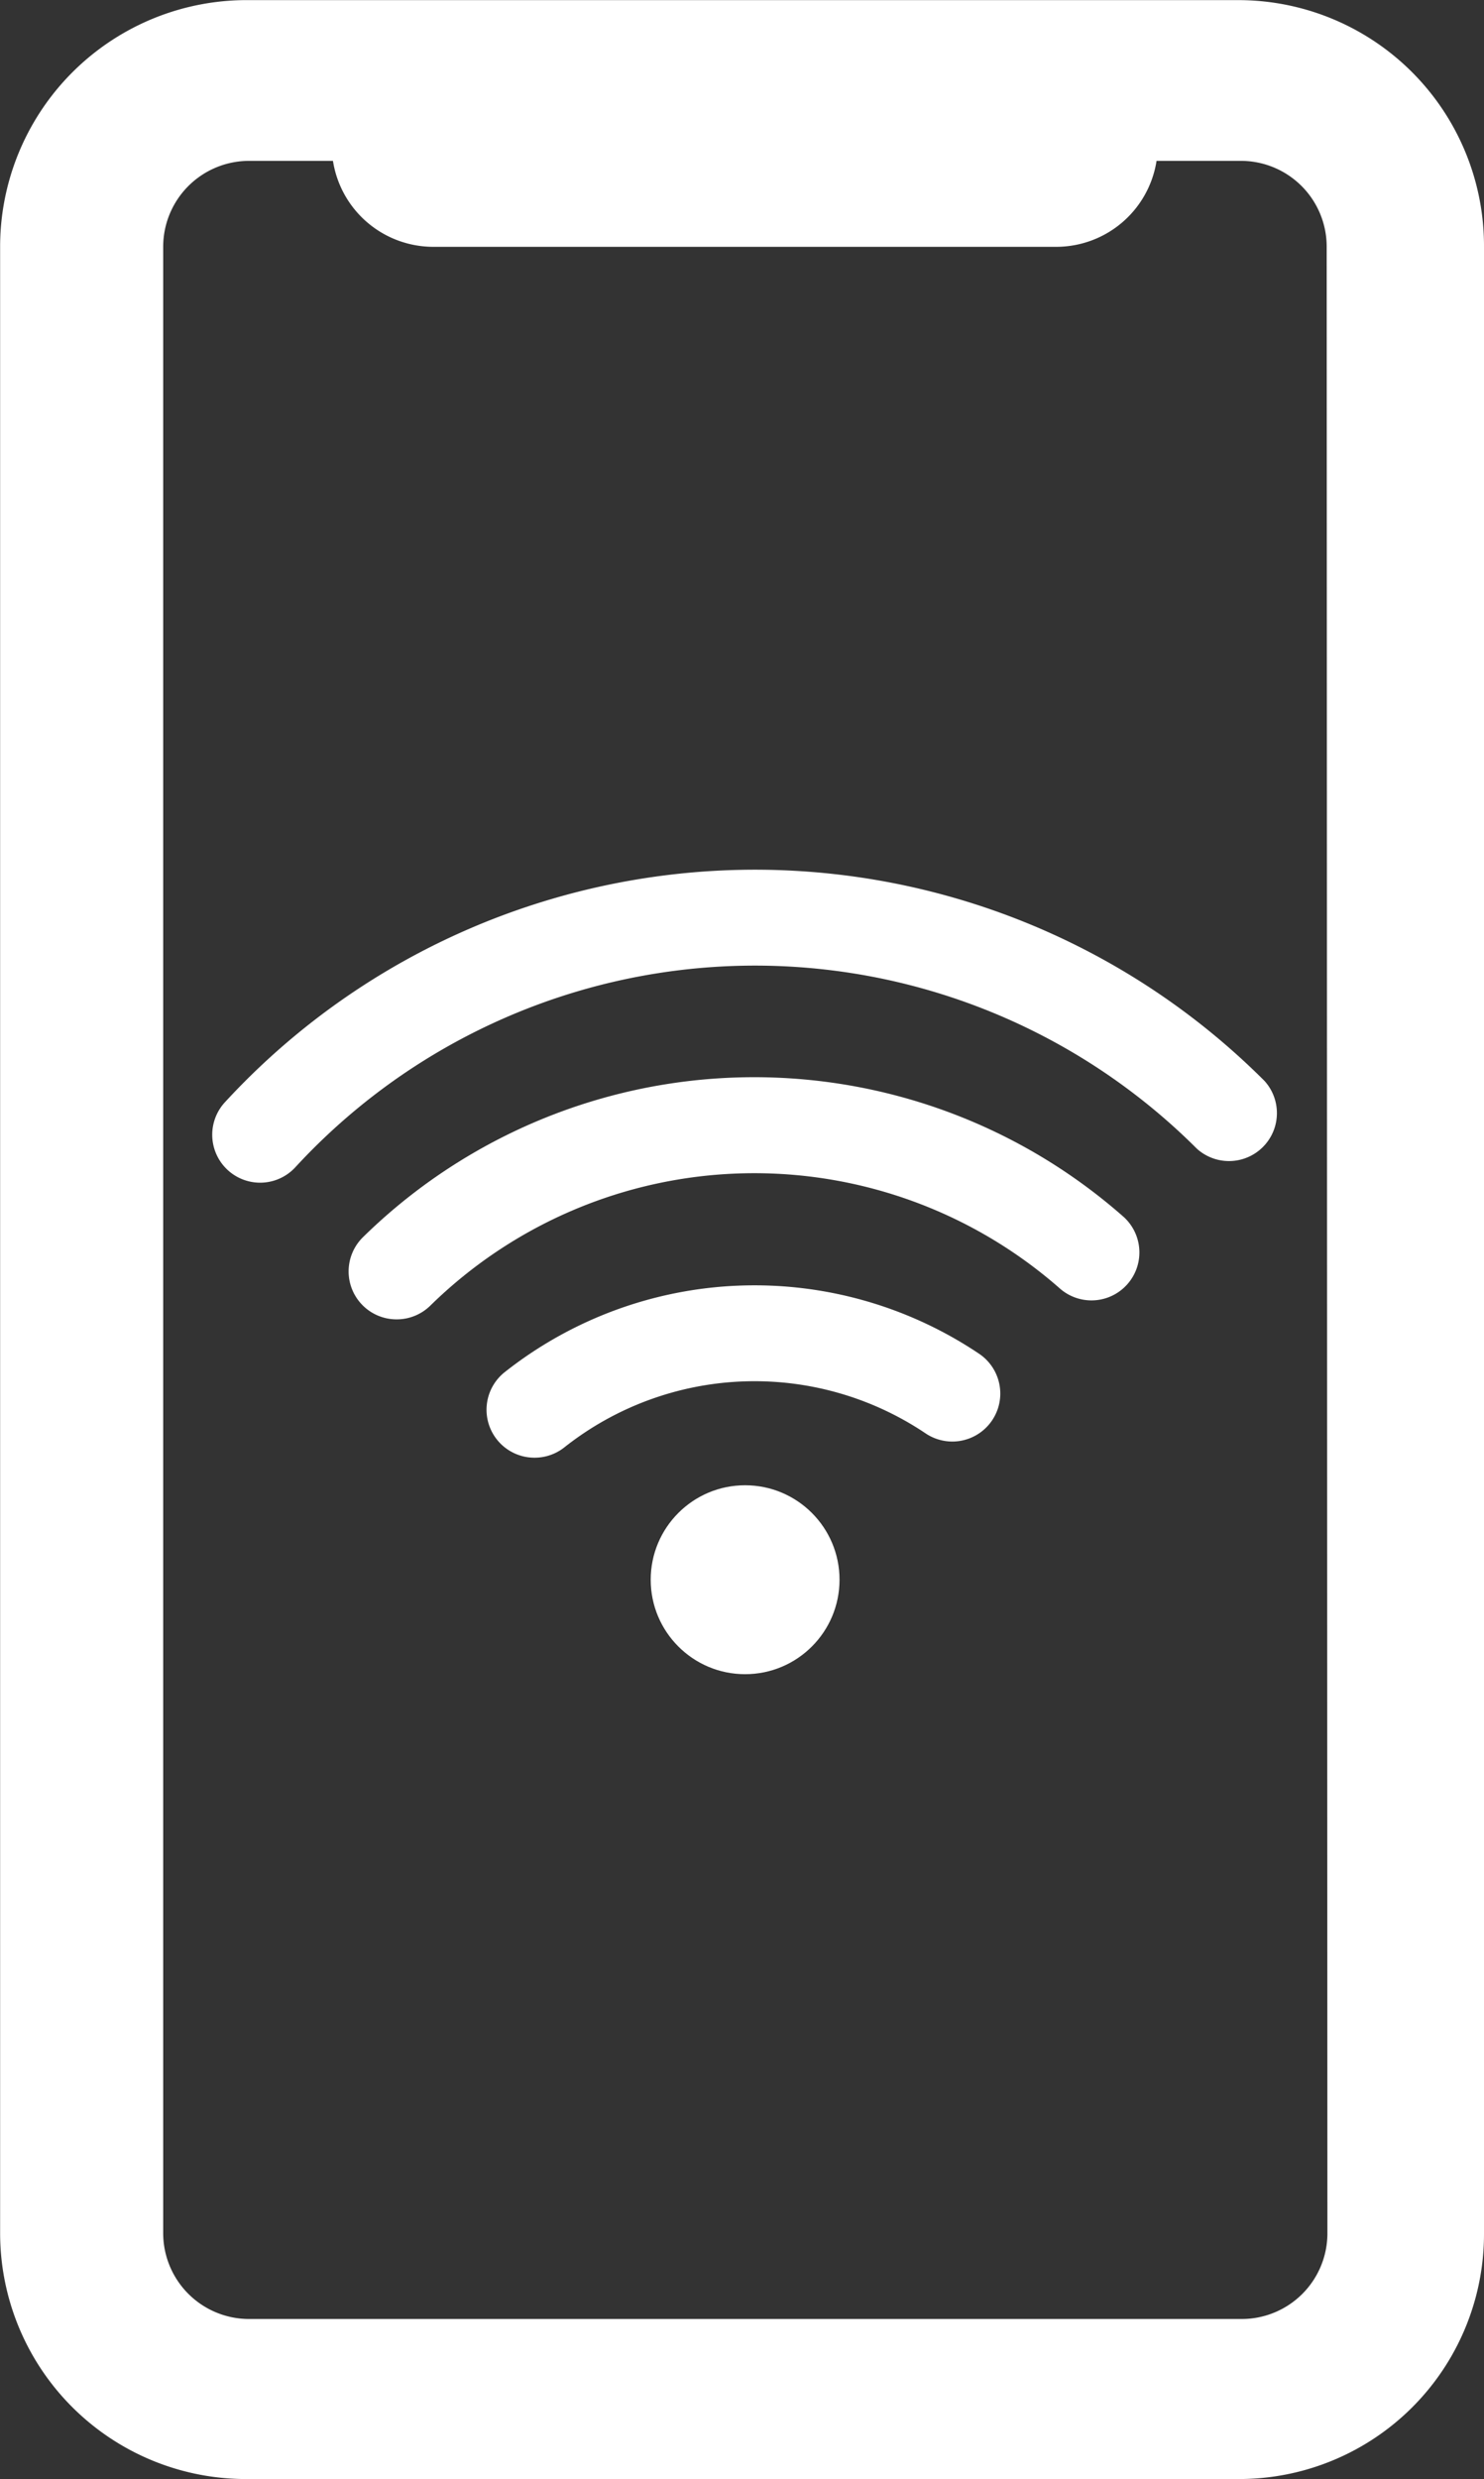 <svg id="Layer_1" data-name="Layer 1" xmlns="http://www.w3.org/2000/svg" viewBox="0 0 123.86 206.8"><rect x="0" y="0" width="123.86" height="206.8" fill="#333333" stroke="none"/><defs><style>.cls-1{fill:#fff;}</style></defs><path class="cls-1" d="M676.91,447.73A4,4,0,0,1,674,441a60.14,60.14,0,0,1,86.75-1.76,4,4,0,0,1-5.65,5.65,52.16,52.16,0,0,0-75.22,1.53A4,4,0,0,1,676.91,447.73Z" transform="translate(-655.21 -349.07)"/><path class="cls-1" d="M688.3,459.13a4,4,0,0,1-2.8-6.85A46.62,46.62,0,0,1,749,450.59a4,4,0,0,1-5.29,6A38.62,38.62,0,0,0,691.11,458,4,4,0,0,1,688.3,459.13Z" transform="translate(-655.21 -349.07)"/><path class="cls-1" d="M699.83,470.67a4,4,0,0,1-2.49-7.14A33.63,33.63,0,0,1,736.93,462a4,4,0,0,1-4.47,6.64,25.59,25.59,0,0,0-30.15,1.17A4,4,0,0,1,699.83,470.67Z" transform="translate(-655.21 -349.07)"/><circle class="cls-1" cx="62.19" cy="131.78" r="7.88"/><path class="cls-1" d="M758.87,349.08H676a20.58,20.58,0,0,0-20.78,20.38v.2h0V535.42a20.52,20.52,0,0,0,20.52,20.45h82.88a20.44,20.44,0,0,0,20.45-20.45h0V369.66a20.51,20.51,0,0,0-20.45-20.58h.26ZM766,535.42a7.15,7.15,0,0,1-7.1,7.1H676a7.17,7.17,0,0,1-7.17-7.1V369.66a7.17,7.17,0,0,1,7.17-7.17h7a8.48,8.48,0,0,0,8.29,7.17h52.16a8.48,8.48,0,0,0,8.29-7.17h7.1a7.16,7.16,0,0,1,7.1,7.17Z" transform="translate(-655.21 -349.07)"/></svg>